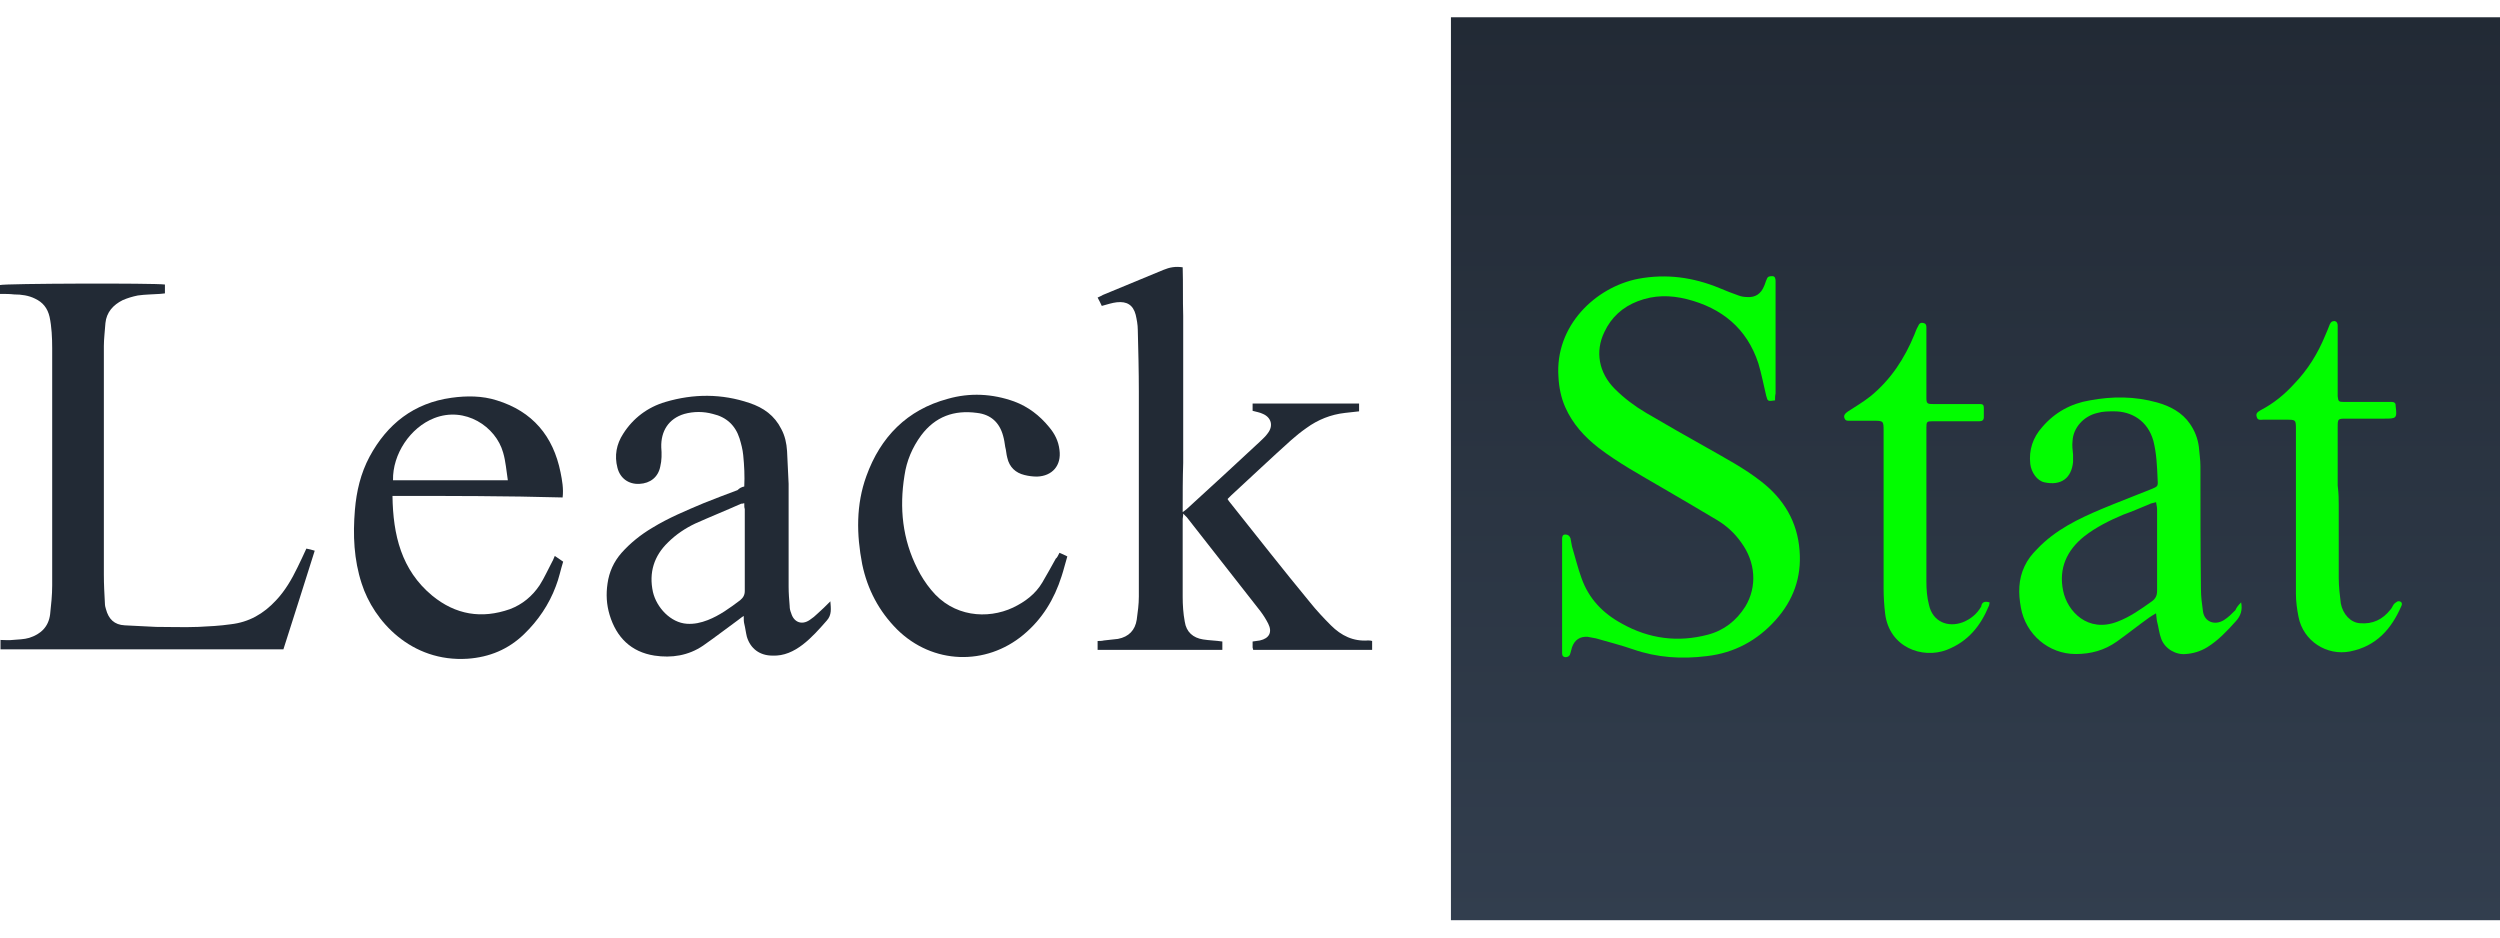 <svg width="136" height="51" viewBox="0 0 136 51" fill="none" xmlns="http://www.w3.org/2000/svg">
<g clip-path="url(#clip0_3201_13065)">
<rect x="78.931" y="0.941" width="57.069" height="49.119" fill="url(#paint0_linear_3201_13065)"/>
<path d="M96.563 21.781C96.165 21.838 96.165 21.838 96.08 21.525C95.938 20.929 95.825 20.333 95.654 19.765C95.03 17.863 93.667 16.755 91.765 16.273C90.856 16.046 89.976 16.046 89.096 16.386C88.272 16.699 87.648 17.266 87.279 18.061C86.767 19.112 86.966 20.276 87.846 21.156C88.358 21.667 88.925 22.093 89.55 22.462C90.657 23.115 91.765 23.74 92.872 24.365C93.866 24.932 94.888 25.472 95.796 26.182C97.046 27.147 97.784 28.396 97.897 29.958C98.011 31.406 97.557 32.655 96.591 33.734C95.598 34.841 94.348 35.523 92.844 35.693C91.481 35.864 90.146 35.778 88.84 35.324C88.187 35.097 87.506 34.927 86.824 34.728C86.682 34.699 86.512 34.671 86.37 34.643C85.944 34.614 85.66 34.813 85.518 35.211C85.49 35.324 85.461 35.409 85.433 35.523C85.405 35.665 85.32 35.75 85.149 35.75C84.979 35.722 84.979 35.608 84.979 35.494C84.979 35.438 84.979 35.352 84.979 35.296C84.979 33.365 84.979 31.463 84.979 29.532C84.979 29.447 84.979 29.39 84.979 29.305C84.979 29.191 85.007 29.078 85.149 29.078C85.291 29.078 85.376 29.134 85.433 29.276C85.461 29.418 85.49 29.589 85.518 29.731C85.689 30.299 85.831 30.895 86.029 31.434C86.427 32.57 87.193 33.365 88.244 33.933C89.72 34.756 91.282 34.955 92.9 34.529C93.78 34.302 94.462 33.763 94.945 32.996C95.598 31.917 95.512 30.582 94.717 29.504C94.377 29.021 93.951 28.623 93.44 28.311C92.446 27.715 91.424 27.119 90.402 26.522C89.238 25.841 88.045 25.188 86.966 24.365C86.2 23.768 85.547 23.058 85.149 22.15C84.922 21.639 84.808 21.071 84.78 20.503C84.581 17.721 86.796 15.62 89.124 15.165C90.657 14.882 92.105 15.08 93.553 15.677C93.894 15.818 94.235 15.96 94.575 16.074C94.717 16.131 94.888 16.159 95.058 16.159C95.484 16.188 95.796 15.989 95.967 15.563C96.023 15.449 96.052 15.307 96.109 15.194C96.165 15.023 96.279 15.023 96.421 15.023C96.563 15.023 96.591 15.165 96.591 15.279C96.591 15.336 96.591 15.393 96.591 15.449C96.591 17.437 96.591 19.424 96.591 21.412C96.563 21.525 96.563 21.639 96.563 21.781Z" fill="#02FD00"/>
<path d="M64.338 27.857C64.451 27.772 64.508 27.743 64.565 27.686C65.899 26.466 67.234 25.245 68.54 24.024C68.682 23.882 68.852 23.74 68.966 23.57C69.278 23.172 69.164 22.718 68.71 22.519C68.54 22.434 68.341 22.405 68.142 22.349C68.142 22.235 68.142 22.093 68.142 21.951C70.073 21.951 72.004 21.951 73.934 21.951C73.934 22.093 73.934 22.235 73.934 22.377C73.679 22.405 73.423 22.434 73.168 22.462C72.401 22.547 71.691 22.831 71.067 23.286C70.783 23.484 70.499 23.712 70.243 23.939C69.136 24.933 68.057 25.955 66.978 26.948C66.921 27.005 66.865 27.062 66.779 27.147C66.836 27.232 66.865 27.289 66.921 27.346C68.369 29.163 69.789 30.98 71.266 32.769C71.606 33.195 72.004 33.621 72.401 34.018C72.969 34.586 73.622 34.898 74.417 34.841C74.474 34.841 74.559 34.841 74.644 34.87C74.644 35.04 74.644 35.182 74.644 35.352C72.486 35.352 70.329 35.352 68.171 35.352C68.171 35.296 68.142 35.267 68.142 35.211C68.142 35.125 68.142 35.012 68.142 34.898C68.284 34.87 68.398 34.87 68.54 34.841C69.051 34.728 69.221 34.387 68.994 33.933C68.88 33.706 68.739 33.479 68.568 33.251C67.234 31.548 65.899 29.844 64.565 28.141C64.508 28.084 64.451 28.027 64.366 27.942C64.366 28.084 64.338 28.169 64.338 28.226C64.338 29.646 64.338 31.037 64.338 32.456C64.338 32.911 64.366 33.365 64.451 33.819C64.536 34.387 64.906 34.7 65.445 34.785C65.786 34.841 66.126 34.841 66.496 34.898C66.496 35.04 66.496 35.211 66.496 35.352C64.224 35.352 61.981 35.352 59.71 35.352C59.71 35.182 59.71 35.04 59.71 34.87C59.823 34.87 59.937 34.87 60.05 34.841C60.306 34.813 60.562 34.785 60.817 34.756C61.413 34.643 61.754 34.274 61.839 33.706C61.896 33.28 61.953 32.882 61.953 32.456C61.953 28.737 61.953 25.018 61.953 21.298C61.953 20.191 61.924 19.055 61.896 17.948C61.896 17.664 61.839 17.38 61.782 17.125C61.64 16.585 61.3 16.386 60.76 16.443C60.505 16.471 60.249 16.557 59.937 16.642C59.88 16.5 59.795 16.358 59.71 16.188C59.823 16.131 59.908 16.102 59.994 16.046C61.101 15.591 62.18 15.137 63.287 14.683C63.628 14.541 63.94 14.484 64.338 14.541C64.366 15.421 64.338 16.301 64.366 17.181C64.366 18.061 64.366 18.942 64.366 19.85C64.366 20.73 64.366 21.61 64.366 22.519C64.366 23.399 64.366 24.279 64.366 25.188C64.338 26.011 64.338 26.892 64.338 27.857Z" fill="#222A35"/>
<path d="M0 15.989C0 15.79 0 15.648 0 15.506C0.256 15.421 8.404 15.393 8.972 15.478C8.972 15.62 8.972 15.762 8.972 15.96C8.887 15.96 8.802 15.989 8.688 15.989C8.291 16.017 7.893 16.017 7.496 16.074C7.212 16.131 6.928 16.216 6.672 16.329C6.161 16.585 5.792 16.983 5.735 17.579C5.707 18.005 5.65 18.43 5.65 18.828C5.65 22.973 5.65 27.119 5.65 31.264C5.65 31.775 5.678 32.314 5.707 32.825C5.707 32.939 5.735 33.053 5.764 33.138C5.906 33.677 6.218 33.99 6.786 34.018C7.354 34.046 7.921 34.075 8.489 34.103C9.256 34.103 10.023 34.132 10.789 34.103C11.385 34.075 11.953 34.046 12.55 33.961C13.543 33.848 14.338 33.393 15.02 32.655C15.502 32.144 15.871 31.52 16.184 30.866C16.354 30.526 16.496 30.213 16.666 29.844C16.808 29.873 16.95 29.901 17.121 29.958C16.553 31.775 15.985 33.535 15.417 35.324C10.278 35.324 5.167 35.324 0.028 35.324C0.028 35.154 0.028 35.012 0.028 34.813C0.256 34.813 0.483 34.841 0.681 34.813C0.994 34.785 1.306 34.785 1.59 34.699C2.215 34.501 2.64 34.103 2.726 33.422C2.782 32.911 2.839 32.371 2.839 31.86C2.839 27.544 2.839 23.229 2.839 18.942C2.839 18.374 2.811 17.777 2.697 17.238C2.584 16.755 2.328 16.443 1.902 16.244C1.562 16.074 1.164 16.017 0.767 16.017C0.539 15.989 0.284 15.989 0 15.989Z" fill="#222A35"/>
<path d="M40.488 26.465C40.516 25.898 40.488 25.33 40.431 24.762C40.403 24.45 40.317 24.137 40.232 23.853C40.005 23.144 39.522 22.689 38.784 22.519C38.273 22.377 37.734 22.377 37.223 22.519C36.371 22.774 35.945 23.456 35.973 24.336C36.002 24.677 36.002 25.046 35.917 25.387C35.803 25.954 35.377 26.295 34.781 26.323C34.185 26.352 33.73 26.011 33.588 25.443C33.418 24.79 33.532 24.166 33.901 23.598C34.44 22.746 35.235 22.15 36.2 21.866C37.734 21.412 39.267 21.412 40.772 21.923C41.538 22.178 42.135 22.604 42.504 23.342C42.702 23.711 42.788 24.109 42.816 24.535C42.844 25.131 42.873 25.727 42.901 26.323C42.901 28.197 42.901 30.043 42.901 31.917C42.901 32.258 42.929 32.627 42.958 32.967C42.958 33.109 42.986 33.223 43.043 33.365C43.185 33.847 43.611 34.018 44.037 33.734C44.207 33.62 44.349 33.507 44.491 33.365C44.718 33.166 44.917 32.967 45.172 32.712C45.201 33.109 45.258 33.45 44.974 33.762C44.576 34.217 44.15 34.699 43.668 35.068C43.185 35.438 42.646 35.693 42.021 35.665C41.34 35.665 40.828 35.296 40.63 34.642C40.573 34.415 40.545 34.16 40.488 33.933C40.459 33.819 40.459 33.706 40.459 33.507C40.317 33.592 40.232 33.677 40.147 33.734C39.522 34.188 38.898 34.671 38.245 35.125C37.45 35.665 36.541 35.807 35.604 35.665C34.327 35.466 33.532 34.671 33.163 33.45C32.992 32.882 32.964 32.314 33.049 31.747C33.134 31.122 33.39 30.554 33.816 30.071C34.298 29.532 34.866 29.078 35.491 28.709C36.371 28.169 37.336 27.771 38.273 27.374C38.898 27.119 39.522 26.891 40.119 26.664C40.232 26.551 40.346 26.494 40.488 26.465ZM40.488 27.374C40.403 27.402 40.346 27.402 40.317 27.402C39.494 27.771 38.642 28.112 37.819 28.481C37.279 28.737 36.768 29.078 36.343 29.503C35.576 30.242 35.292 31.15 35.519 32.201C35.718 33.053 36.484 33.876 37.365 33.933C37.762 33.961 38.131 33.876 38.5 33.734C39.153 33.478 39.693 33.081 40.261 32.655C40.431 32.513 40.516 32.371 40.516 32.144C40.516 30.668 40.516 29.163 40.516 27.686C40.488 27.63 40.488 27.516 40.488 27.374Z" fill="#222A35"/>
<path d="M121.917 32.769C122.003 33.194 121.889 33.507 121.633 33.791C121.151 34.33 120.668 34.841 120.072 35.21C119.703 35.437 119.305 35.551 118.908 35.579C118.368 35.636 117.772 35.295 117.573 34.756C117.46 34.472 117.431 34.131 117.346 33.819C117.318 33.706 117.318 33.563 117.289 33.365C117.147 33.45 117.034 33.507 116.92 33.592C116.324 34.018 115.756 34.472 115.16 34.898C114.479 35.381 113.74 35.579 112.917 35.579C111.441 35.579 110.191 34.501 109.936 33.052C109.794 32.286 109.794 31.519 110.134 30.809C110.305 30.44 110.532 30.156 110.816 29.872C111.81 28.822 113.059 28.226 114.337 27.686C115.217 27.317 116.125 26.976 117.034 26.607C117.375 26.465 117.403 26.465 117.375 26.096C117.346 25.387 117.318 24.677 117.147 23.995C116.835 22.86 115.927 22.377 115.018 22.377C114.706 22.377 114.393 22.377 114.109 22.462C113.343 22.632 112.775 23.285 112.747 23.995C112.718 24.222 112.747 24.478 112.775 24.733C112.775 24.875 112.775 24.989 112.775 25.131C112.69 26.011 112.122 26.437 111.213 26.238C110.816 26.153 110.504 25.699 110.447 25.244C110.362 24.478 110.589 23.797 111.1 23.229C111.781 22.434 112.661 21.951 113.684 21.781C114.904 21.553 116.125 21.553 117.346 21.894C118.056 22.093 118.709 22.434 119.135 23.058C119.39 23.427 119.561 23.853 119.618 24.308C119.646 24.648 119.703 25.017 119.703 25.358C119.703 27.573 119.703 29.816 119.731 32.03C119.731 32.456 119.788 32.882 119.845 33.28C119.93 33.819 120.469 34.046 120.98 33.734C121.208 33.592 121.406 33.393 121.605 33.194C121.662 33.052 121.775 32.91 121.917 32.769ZM117.289 27.317C117.119 27.374 117.005 27.374 116.92 27.431C116.438 27.63 115.983 27.828 115.501 27.999C114.762 28.311 114.024 28.68 113.4 29.163C112.434 29.929 111.98 30.923 112.236 32.144C112.463 33.251 113.57 34.444 115.188 33.819C115.87 33.563 116.466 33.138 117.062 32.712C117.261 32.57 117.346 32.399 117.346 32.144C117.346 30.668 117.346 29.191 117.346 27.715C117.346 27.601 117.318 27.488 117.289 27.317Z" fill="#02FD00"/>
<path d="M21.351 26.977C21.38 29.106 21.834 31.008 23.509 32.4C24.787 33.45 26.206 33.677 27.739 33.138C28.421 32.882 28.96 32.428 29.358 31.832C29.613 31.434 29.812 30.98 30.039 30.554C30.096 30.469 30.124 30.355 30.181 30.242C30.352 30.355 30.465 30.441 30.636 30.554C30.494 31.008 30.408 31.463 30.238 31.889C29.869 32.882 29.273 33.762 28.506 34.501C27.654 35.324 26.632 35.75 25.44 35.835C22.373 36.034 20.329 33.791 19.676 31.747C19.25 30.441 19.193 29.106 19.307 27.743C19.392 26.721 19.619 25.756 20.102 24.847C21.067 23.058 22.515 21.923 24.559 21.639C25.383 21.525 26.235 21.525 27.03 21.781C28.96 22.377 30.096 23.712 30.494 25.699C30.579 26.125 30.664 26.579 30.607 27.062C27.541 26.977 24.474 26.977 21.351 26.977ZM27.626 26.125C27.541 25.585 27.512 25.103 27.37 24.62C26.973 23.2 25.298 22.093 23.622 22.746C22.317 23.257 21.351 24.705 21.38 26.125C23.452 26.125 25.496 26.125 27.626 26.125Z" fill="#222A35"/>
<path d="M57.636 30.072C57.778 30.128 57.892 30.185 58.062 30.27C57.949 30.639 57.864 31.008 57.75 31.349C57.352 32.598 56.7 33.677 55.677 34.529C53.633 36.233 50.737 36.148 48.806 34.245C47.813 33.251 47.188 32.059 46.904 30.696C46.592 29.078 46.563 27.459 47.131 25.898C47.898 23.768 49.346 22.292 51.56 21.696C52.753 21.355 53.974 21.412 55.166 21.838C55.933 22.122 56.558 22.604 57.069 23.229C57.381 23.598 57.58 23.995 57.636 24.478C57.75 25.33 57.239 25.898 56.416 25.926C56.188 25.926 55.961 25.898 55.734 25.841C55.252 25.727 54.911 25.415 54.797 24.904C54.74 24.705 54.74 24.506 54.684 24.308C54.655 24.109 54.627 23.91 54.57 23.712C54.371 22.973 53.889 22.547 53.151 22.462C51.901 22.292 50.879 22.661 50.112 23.683C49.63 24.336 49.318 25.074 49.204 25.869C48.92 27.63 49.09 29.333 49.914 30.952C50.112 31.349 50.368 31.747 50.652 32.087C51.844 33.564 53.718 33.706 55.109 33.053C55.763 32.74 56.33 32.315 56.7 31.69C56.955 31.264 57.182 30.838 57.438 30.384C57.495 30.355 57.551 30.242 57.636 30.072Z" fill="#222A35"/>
<path d="M108.232 32.769C108.232 32.854 108.204 32.911 108.204 32.939C107.749 34.047 107.068 34.898 105.904 35.352C104.569 35.864 102.781 35.211 102.553 33.393C102.497 32.939 102.468 32.456 102.468 32.002C102.468 29.163 102.468 26.295 102.468 23.456C102.468 22.888 102.468 22.888 101.872 22.888C101.475 22.888 101.049 22.888 100.651 22.888C100.538 22.888 100.396 22.917 100.339 22.746C100.282 22.604 100.367 22.491 100.538 22.377C100.935 22.122 101.361 21.866 101.758 21.554C102.866 20.645 103.604 19.509 104.143 18.203C104.2 18.061 104.257 17.891 104.342 17.749C104.399 17.607 104.484 17.522 104.654 17.579C104.796 17.607 104.796 17.749 104.796 17.834C104.796 18.544 104.796 19.226 104.796 19.935C104.796 20.503 104.796 21.043 104.796 21.61C104.796 21.951 104.825 21.98 105.166 21.98C105.932 21.98 106.727 21.98 107.494 21.98C107.579 21.98 107.636 21.98 107.721 21.98C107.863 21.98 107.92 22.036 107.92 22.178C107.92 22.349 107.92 22.519 107.92 22.689C107.92 22.86 107.834 22.917 107.664 22.917C107.323 22.917 106.983 22.917 106.642 22.917C106.131 22.917 105.62 22.917 105.109 22.917C104.825 22.917 104.796 22.945 104.796 23.257C104.796 23.91 104.796 24.592 104.796 25.245C104.796 27.374 104.796 29.504 104.796 31.633C104.796 32.059 104.825 32.485 104.938 32.911C105.137 33.819 105.961 34.16 106.784 33.848C107.21 33.677 107.55 33.393 107.778 32.996C107.806 32.769 107.948 32.684 108.232 32.769Z" fill="#02FD00"/>
<path d="M127.227 27.487C127.227 28.793 127.227 30.128 127.227 31.434C127.227 31.888 127.283 32.371 127.34 32.825C127.454 33.421 127.88 33.876 128.391 33.904C129.072 33.961 129.612 33.705 130.037 33.166C130.123 33.081 130.151 32.967 130.236 32.854C130.293 32.797 130.378 32.74 130.435 32.712C130.605 32.683 130.719 32.797 130.634 32.967C130.094 34.216 129.271 35.153 127.851 35.437C126.574 35.693 125.296 34.869 125.04 33.563C124.955 33.138 124.898 32.712 124.898 32.286C124.898 29.305 124.898 26.352 124.898 23.37C124.898 22.831 124.898 22.831 124.359 22.831C123.933 22.831 123.507 22.831 123.11 22.831C122.996 22.831 122.826 22.888 122.769 22.689C122.712 22.519 122.769 22.433 122.968 22.32C123.677 21.951 124.274 21.468 124.813 20.872C125.551 20.105 126.091 19.225 126.488 18.26C126.574 18.061 126.659 17.862 126.744 17.635C126.801 17.522 126.857 17.465 126.999 17.465C127.141 17.493 127.17 17.607 127.17 17.72C127.17 18.033 127.17 18.345 127.17 18.657C127.17 19.509 127.17 20.389 127.17 21.241C127.17 21.355 127.17 21.44 127.17 21.553C127.198 21.837 127.227 21.866 127.51 21.866C128.305 21.866 129.1 21.866 129.895 21.866C129.981 21.866 130.037 21.866 130.123 21.866C130.236 21.866 130.321 21.922 130.321 22.036V22.064C130.406 22.774 130.378 22.774 129.668 22.774C128.987 22.774 128.305 22.774 127.652 22.774C127.17 22.774 127.17 22.774 127.17 23.257C127.17 24.307 127.17 25.358 127.17 26.409C127.227 26.863 127.227 27.175 127.227 27.487Z" fill="#02FD00"/>
</g>
<defs>
<linearGradient id="paint0_linear_3201_13065" x1="107.466" y1="0.941" x2="107.466" y2="50.06" gradientUnits="userSpaceOnUse">
<stop stop-color="#222A35"/>
<stop offset="1" stop-color="#323E4E"/>
</linearGradient>
<clipPath id="clip0_3201_13065">
<rect width="136" height="49.119" fill="white" transform="translate(0 0.941)"/>
</clipPath>
</defs>
</svg>
